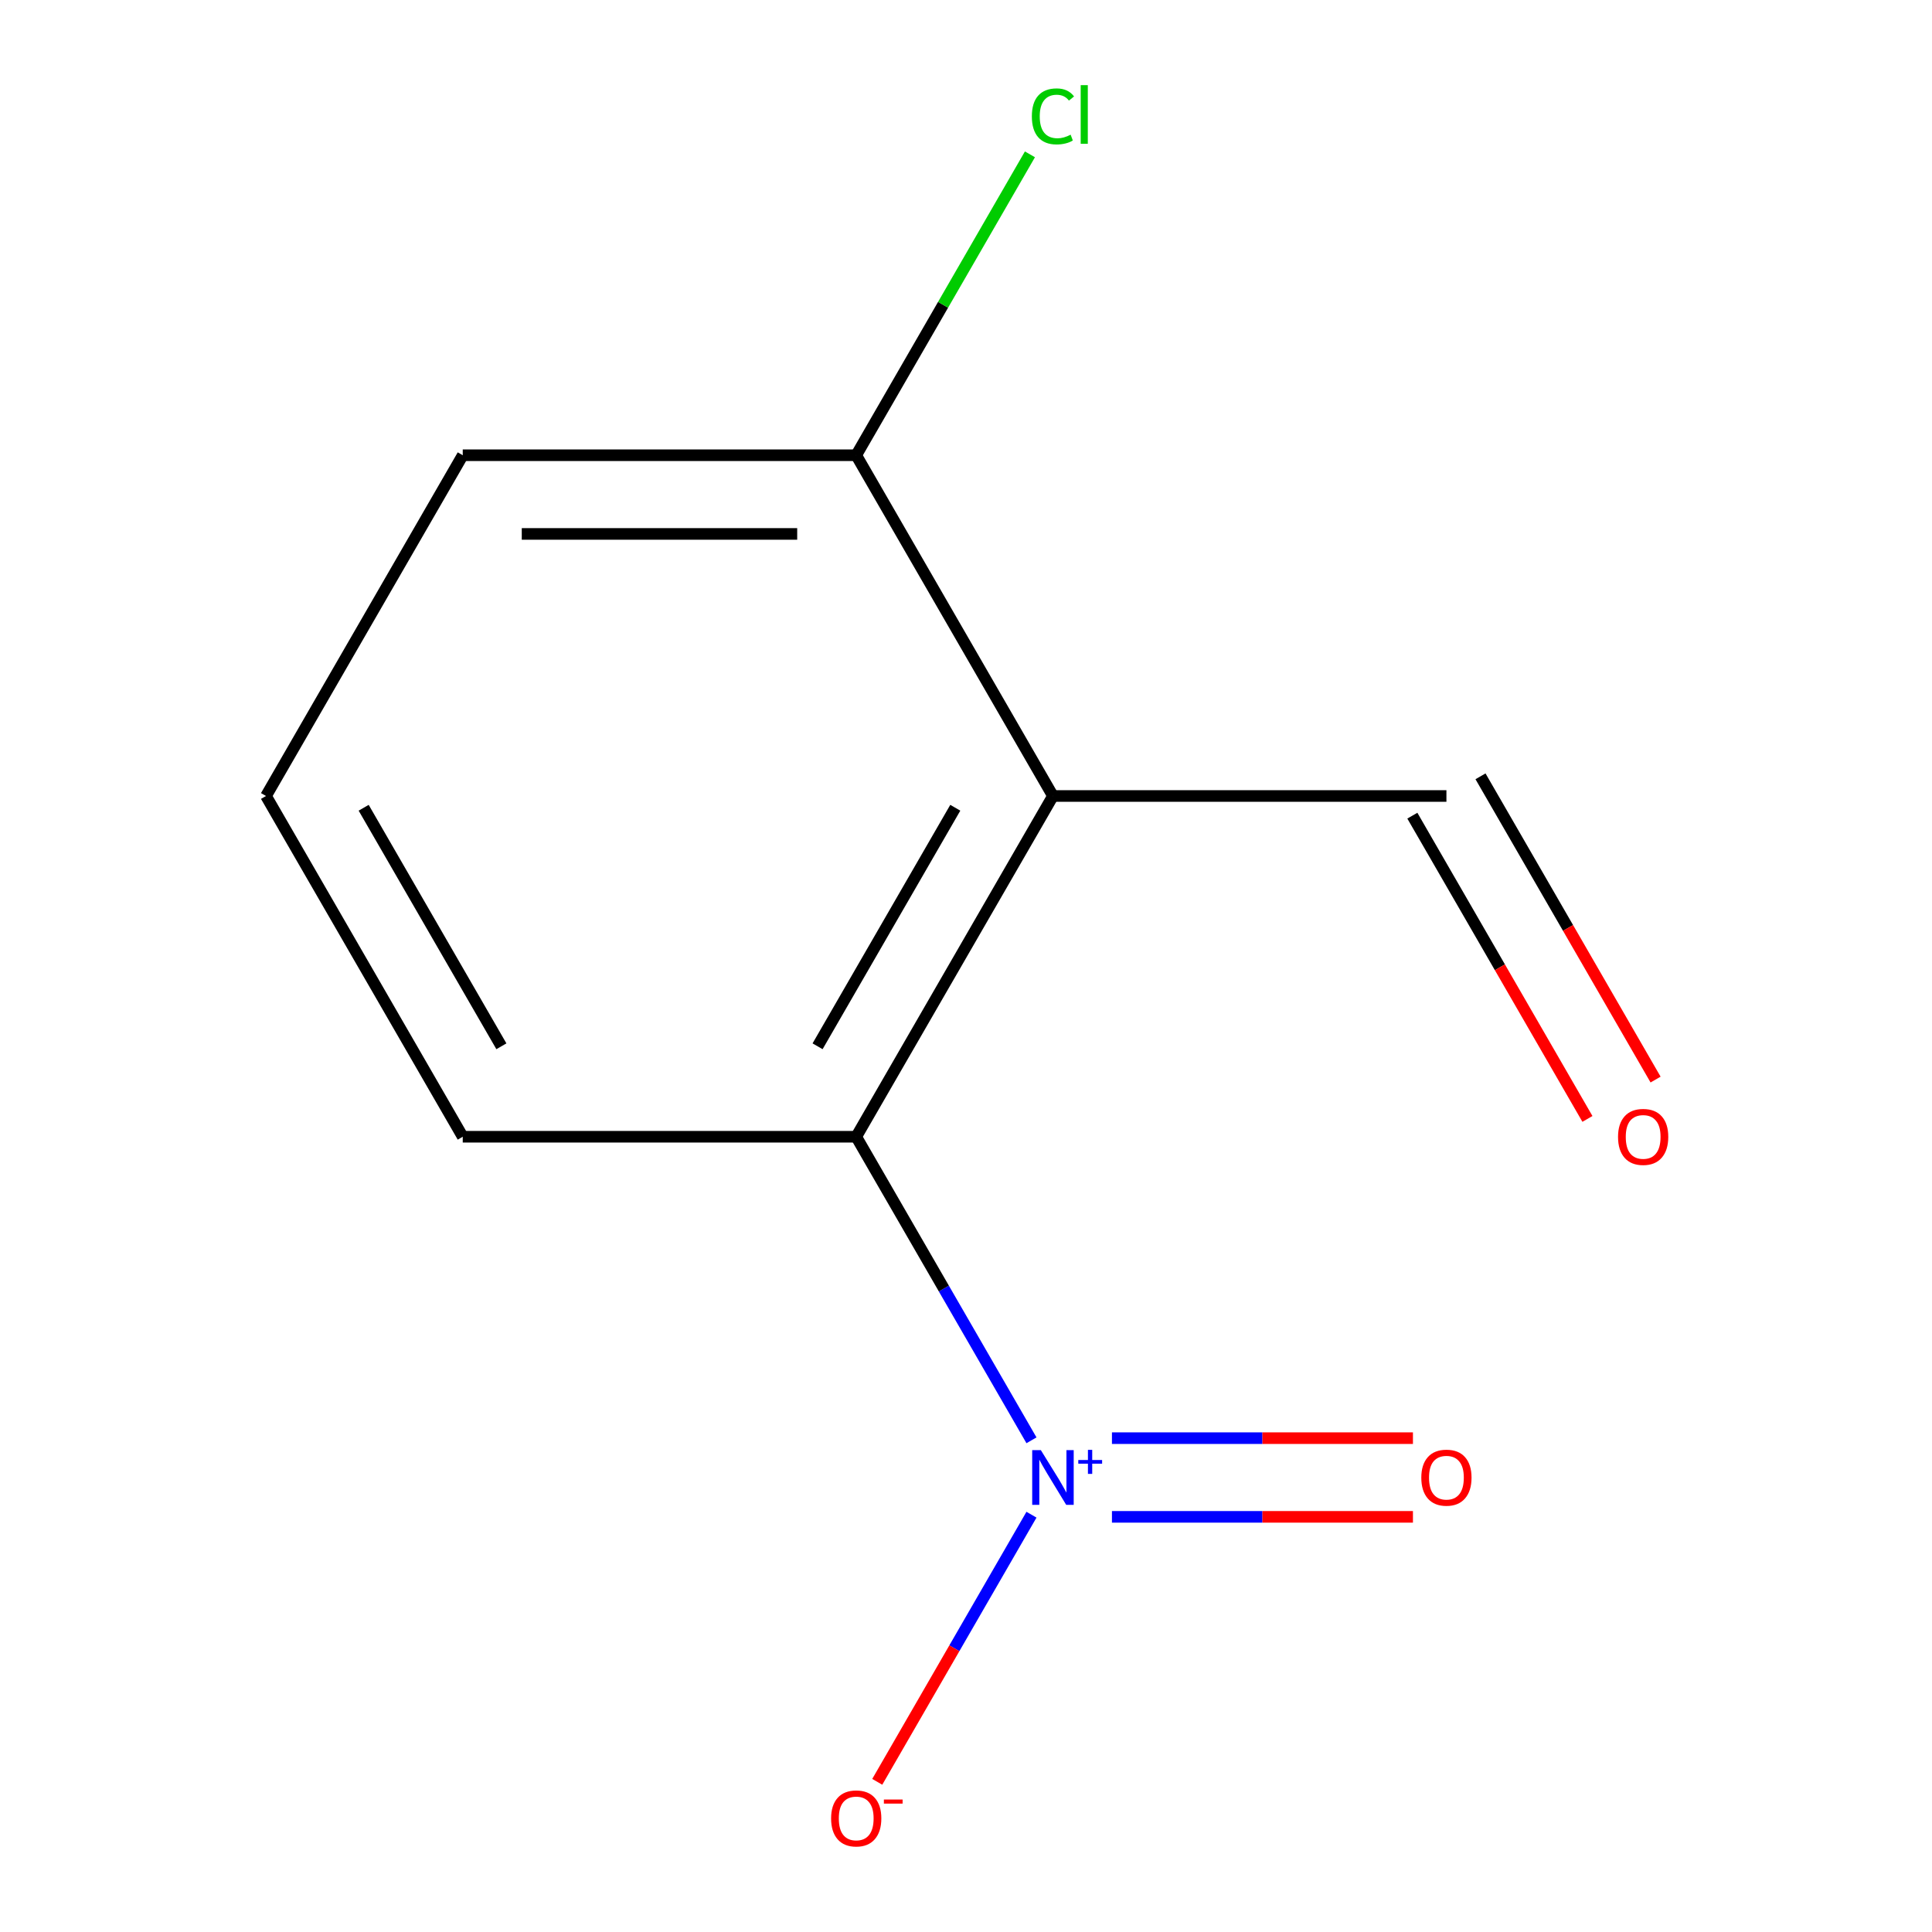 <?xml version='1.0' encoding='iso-8859-1'?>
<svg version='1.1' baseProfile='full'
              xmlns='http://www.w3.org/2000/svg'
                      xmlns:rdkit='http://www.rdkit.org/xml'
                      xmlns:xlink='http://www.w3.org/1999/xlink'
                  xml:space='preserve'
width='1000px' height='1000px' viewBox='0 0 1000 1000'>
<!-- END OF HEADER -->
<rect style='opacity:1.0;fill:#FFFFFF;stroke:none' width='1000' height='1000' x='0' y='0'> </rect>
<path class='bond-1' d='M 533.891,745.501 L 488.534,666.94' style='fill:none;fill-rule:evenodd;stroke:#0000FF;stroke-width:6px;stroke-linecap:butt;stroke-linejoin:miter;stroke-opacity:1' />
<path class='bond-1' d='M 488.534,666.94 L 443.176,588.378' style='fill:none;fill-rule:evenodd;stroke:#000000;stroke-width:6px;stroke-linecap:butt;stroke-linejoin:miter;stroke-opacity:1' />
<path class='bond-2' d='M 533.891,784.004 L 493.977,853.138' style='fill:none;fill-rule:evenodd;stroke:#0000FF;stroke-width:6px;stroke-linecap:butt;stroke-linejoin:miter;stroke-opacity:1' />
<path class='bond-2' d='M 493.977,853.138 L 454.062,922.272' style='fill:none;fill-rule:evenodd;stroke:#FF0000;stroke-width:6px;stroke-linecap:butt;stroke-linejoin:miter;stroke-opacity:1' />
<path class='bond-3' d='M 575.542,785.119 L 653.44,785.119' style='fill:none;fill-rule:evenodd;stroke:#0000FF;stroke-width:6px;stroke-linecap:butt;stroke-linejoin:miter;stroke-opacity:1' />
<path class='bond-3' d='M 653.44,785.119 L 731.338,785.119' style='fill:none;fill-rule:evenodd;stroke:#FF0000;stroke-width:6px;stroke-linecap:butt;stroke-linejoin:miter;stroke-opacity:1' />
<path class='bond-3' d='M 575.542,744.387 L 653.44,744.387' style='fill:none;fill-rule:evenodd;stroke:#0000FF;stroke-width:6px;stroke-linecap:butt;stroke-linejoin:miter;stroke-opacity:1' />
<path class='bond-3' d='M 653.44,744.387 L 731.338,744.387' style='fill:none;fill-rule:evenodd;stroke:#FF0000;stroke-width:6px;stroke-linecap:butt;stroke-linejoin:miter;stroke-opacity:1' />
<path class='bond-0' d='M 545.006,412.004 L 443.176,588.378' style='fill:none;fill-rule:evenodd;stroke:#000000;stroke-width:6px;stroke-linecap:butt;stroke-linejoin:miter;stroke-opacity:1' />
<path class='bond-0' d='M 494.457,418.094 L 423.176,541.556' style='fill:none;fill-rule:evenodd;stroke:#000000;stroke-width:6px;stroke-linecap:butt;stroke-linejoin:miter;stroke-opacity:1' />
<path class='bond-4' d='M 545.006,412.004 L 443.176,235.629' style='fill:none;fill-rule:evenodd;stroke:#000000;stroke-width:6px;stroke-linecap:butt;stroke-linejoin:miter;stroke-opacity:1' />
<path class='bond-5' d='M 545.006,412.004 L 748.666,412.004' style='fill:none;fill-rule:evenodd;stroke:#000000;stroke-width:6px;stroke-linecap:butt;stroke-linejoin:miter;stroke-opacity:1' />
<path class='bond-8' d='M 443.176,588.378 L 239.516,588.378' style='fill:none;fill-rule:evenodd;stroke:#000000;stroke-width:6px;stroke-linecap:butt;stroke-linejoin:miter;stroke-opacity:1' />
<path class='bond-7' d='M 443.176,235.629 L 488.135,157.757' style='fill:none;fill-rule:evenodd;stroke:#000000;stroke-width:6px;stroke-linecap:butt;stroke-linejoin:miter;stroke-opacity:1' />
<path class='bond-7' d='M 488.135,157.757 L 533.094,79.886' style='fill:none;fill-rule:evenodd;stroke:#00CC00;stroke-width:6px;stroke-linecap:butt;stroke-linejoin:miter;stroke-opacity:1' />
<path class='bond-10' d='M 443.176,235.629 L 239.516,235.629' style='fill:none;fill-rule:evenodd;stroke:#000000;stroke-width:6px;stroke-linecap:butt;stroke-linejoin:miter;stroke-opacity:1' />
<path class='bond-10' d='M 412.627,276.361 L 270.065,276.361' style='fill:none;fill-rule:evenodd;stroke:#000000;stroke-width:6px;stroke-linecap:butt;stroke-linejoin:miter;stroke-opacity:1' />
<path class='bond-6' d='M 731.029,422.187 L 776.34,500.668' style='fill:none;fill-rule:evenodd;stroke:#000000;stroke-width:6px;stroke-linecap:butt;stroke-linejoin:miter;stroke-opacity:1' />
<path class='bond-6' d='M 776.34,500.668 L 821.651,579.15' style='fill:none;fill-rule:evenodd;stroke:#FF0000;stroke-width:6px;stroke-linecap:butt;stroke-linejoin:miter;stroke-opacity:1' />
<path class='bond-6' d='M 766.303,401.821 L 811.615,480.302' style='fill:none;fill-rule:evenodd;stroke:#000000;stroke-width:6px;stroke-linecap:butt;stroke-linejoin:miter;stroke-opacity:1' />
<path class='bond-6' d='M 811.615,480.302 L 856.926,558.784' style='fill:none;fill-rule:evenodd;stroke:#FF0000;stroke-width:6px;stroke-linecap:butt;stroke-linejoin:miter;stroke-opacity:1' />
<path class='bond-9' d='M 239.516,588.378 L 137.686,412.004' style='fill:none;fill-rule:evenodd;stroke:#000000;stroke-width:6px;stroke-linecap:butt;stroke-linejoin:miter;stroke-opacity:1' />
<path class='bond-9' d='M 259.517,541.556 L 188.236,418.094' style='fill:none;fill-rule:evenodd;stroke:#000000;stroke-width:6px;stroke-linecap:butt;stroke-linejoin:miter;stroke-opacity:1' />
<path class='bond-11' d='M 137.686,412.004 L 239.516,235.629' style='fill:none;fill-rule:evenodd;stroke:#000000;stroke-width:6px;stroke-linecap:butt;stroke-linejoin:miter;stroke-opacity:1' />
<path  class='atom-0' d='M 538.746 750.593
L 548.026 765.593
Q 548.946 767.073, 550.426 769.753
Q 551.906 772.433, 551.986 772.593
L 551.986 750.593
L 555.746 750.593
L 555.746 778.913
L 551.866 778.913
L 541.906 762.513
Q 540.746 760.593, 539.506 758.393
Q 538.306 756.193, 537.946 755.513
L 537.946 778.913
L 534.266 778.913
L 534.266 750.593
L 538.746 750.593
' fill='#0000FF'/>
<path  class='atom-0' d='M 558.122 755.698
L 563.112 755.698
L 563.112 750.444
L 565.329 750.444
L 565.329 755.698
L 570.451 755.698
L 570.451 757.599
L 565.329 757.599
L 565.329 762.879
L 563.112 762.879
L 563.112 757.599
L 558.122 757.599
L 558.122 755.698
' fill='#0000FF'/>
<path  class='atom-3' d='M 430.176 941.208
Q 430.176 934.408, 433.536 930.608
Q 436.896 926.808, 443.176 926.808
Q 449.456 926.808, 452.816 930.608
Q 456.176 934.408, 456.176 941.208
Q 456.176 948.088, 452.776 952.008
Q 449.376 955.888, 443.176 955.888
Q 436.936 955.888, 433.536 952.008
Q 430.176 948.128, 430.176 941.208
M 443.176 952.688
Q 447.496 952.688, 449.816 949.808
Q 452.176 946.888, 452.176 941.208
Q 452.176 935.648, 449.816 932.848
Q 447.496 930.008, 443.176 930.008
Q 438.856 930.008, 436.496 932.808
Q 434.176 935.608, 434.176 941.208
Q 434.176 946.928, 436.496 949.808
Q 438.856 952.688, 443.176 952.688
' fill='#FF0000'/>
<path  class='atom-3' d='M 457.496 931.43
L 467.185 931.43
L 467.185 933.542
L 457.496 933.542
L 457.496 931.43
' fill='#FF0000'/>
<path  class='atom-4' d='M 735.666 764.833
Q 735.666 758.033, 739.026 754.233
Q 742.386 750.433, 748.666 750.433
Q 754.946 750.433, 758.306 754.233
Q 761.666 758.033, 761.666 764.833
Q 761.666 771.713, 758.266 775.633
Q 754.866 779.513, 748.666 779.513
Q 742.426 779.513, 739.026 775.633
Q 735.666 771.753, 735.666 764.833
M 748.666 776.313
Q 752.986 776.313, 755.306 773.433
Q 757.666 770.513, 757.666 764.833
Q 757.666 759.273, 755.306 756.473
Q 752.986 753.633, 748.666 753.633
Q 744.346 753.633, 741.986 756.433
Q 739.666 759.233, 739.666 764.833
Q 739.666 770.553, 741.986 773.433
Q 744.346 776.313, 748.666 776.313
' fill='#FF0000'/>
<path  class='atom-7' d='M 837.496 588.458
Q 837.496 581.658, 840.856 577.858
Q 844.216 574.058, 850.496 574.058
Q 856.776 574.058, 860.136 577.858
Q 863.496 581.658, 863.496 588.458
Q 863.496 595.338, 860.096 599.258
Q 856.696 603.138, 850.496 603.138
Q 844.256 603.138, 840.856 599.258
Q 837.496 595.378, 837.496 588.458
M 850.496 599.938
Q 854.816 599.938, 857.136 597.058
Q 859.496 594.138, 859.496 588.458
Q 859.496 582.898, 857.136 580.098
Q 854.816 577.258, 850.496 577.258
Q 846.176 577.258, 843.816 580.058
Q 841.496 582.858, 841.496 588.458
Q 841.496 594.178, 843.816 597.058
Q 846.176 599.938, 850.496 599.938
' fill='#FF0000'/>
<path  class='atom-8' d='M 534.086 60.234
Q 534.086 53.194, 537.366 49.514
Q 540.686 45.794, 546.966 45.794
Q 552.806 45.794, 555.926 49.914
L 553.286 52.074
Q 551.006 49.074, 546.966 49.074
Q 542.686 49.074, 540.406 51.954
Q 538.166 54.794, 538.166 60.234
Q 538.166 65.834, 540.486 68.714
Q 542.846 71.594, 547.406 71.594
Q 550.526 71.594, 554.166 69.714
L 555.286 72.714
Q 553.806 73.674, 551.566 74.234
Q 549.326 74.794, 546.846 74.794
Q 540.686 74.794, 537.366 71.034
Q 534.086 67.274, 534.086 60.234
' fill='#00CC00'/>
<path  class='atom-8' d='M 559.366 44.074
L 563.046 44.074
L 563.046 74.434
L 559.366 74.434
L 559.366 44.074
' fill='#00CC00'/>
</svg>
